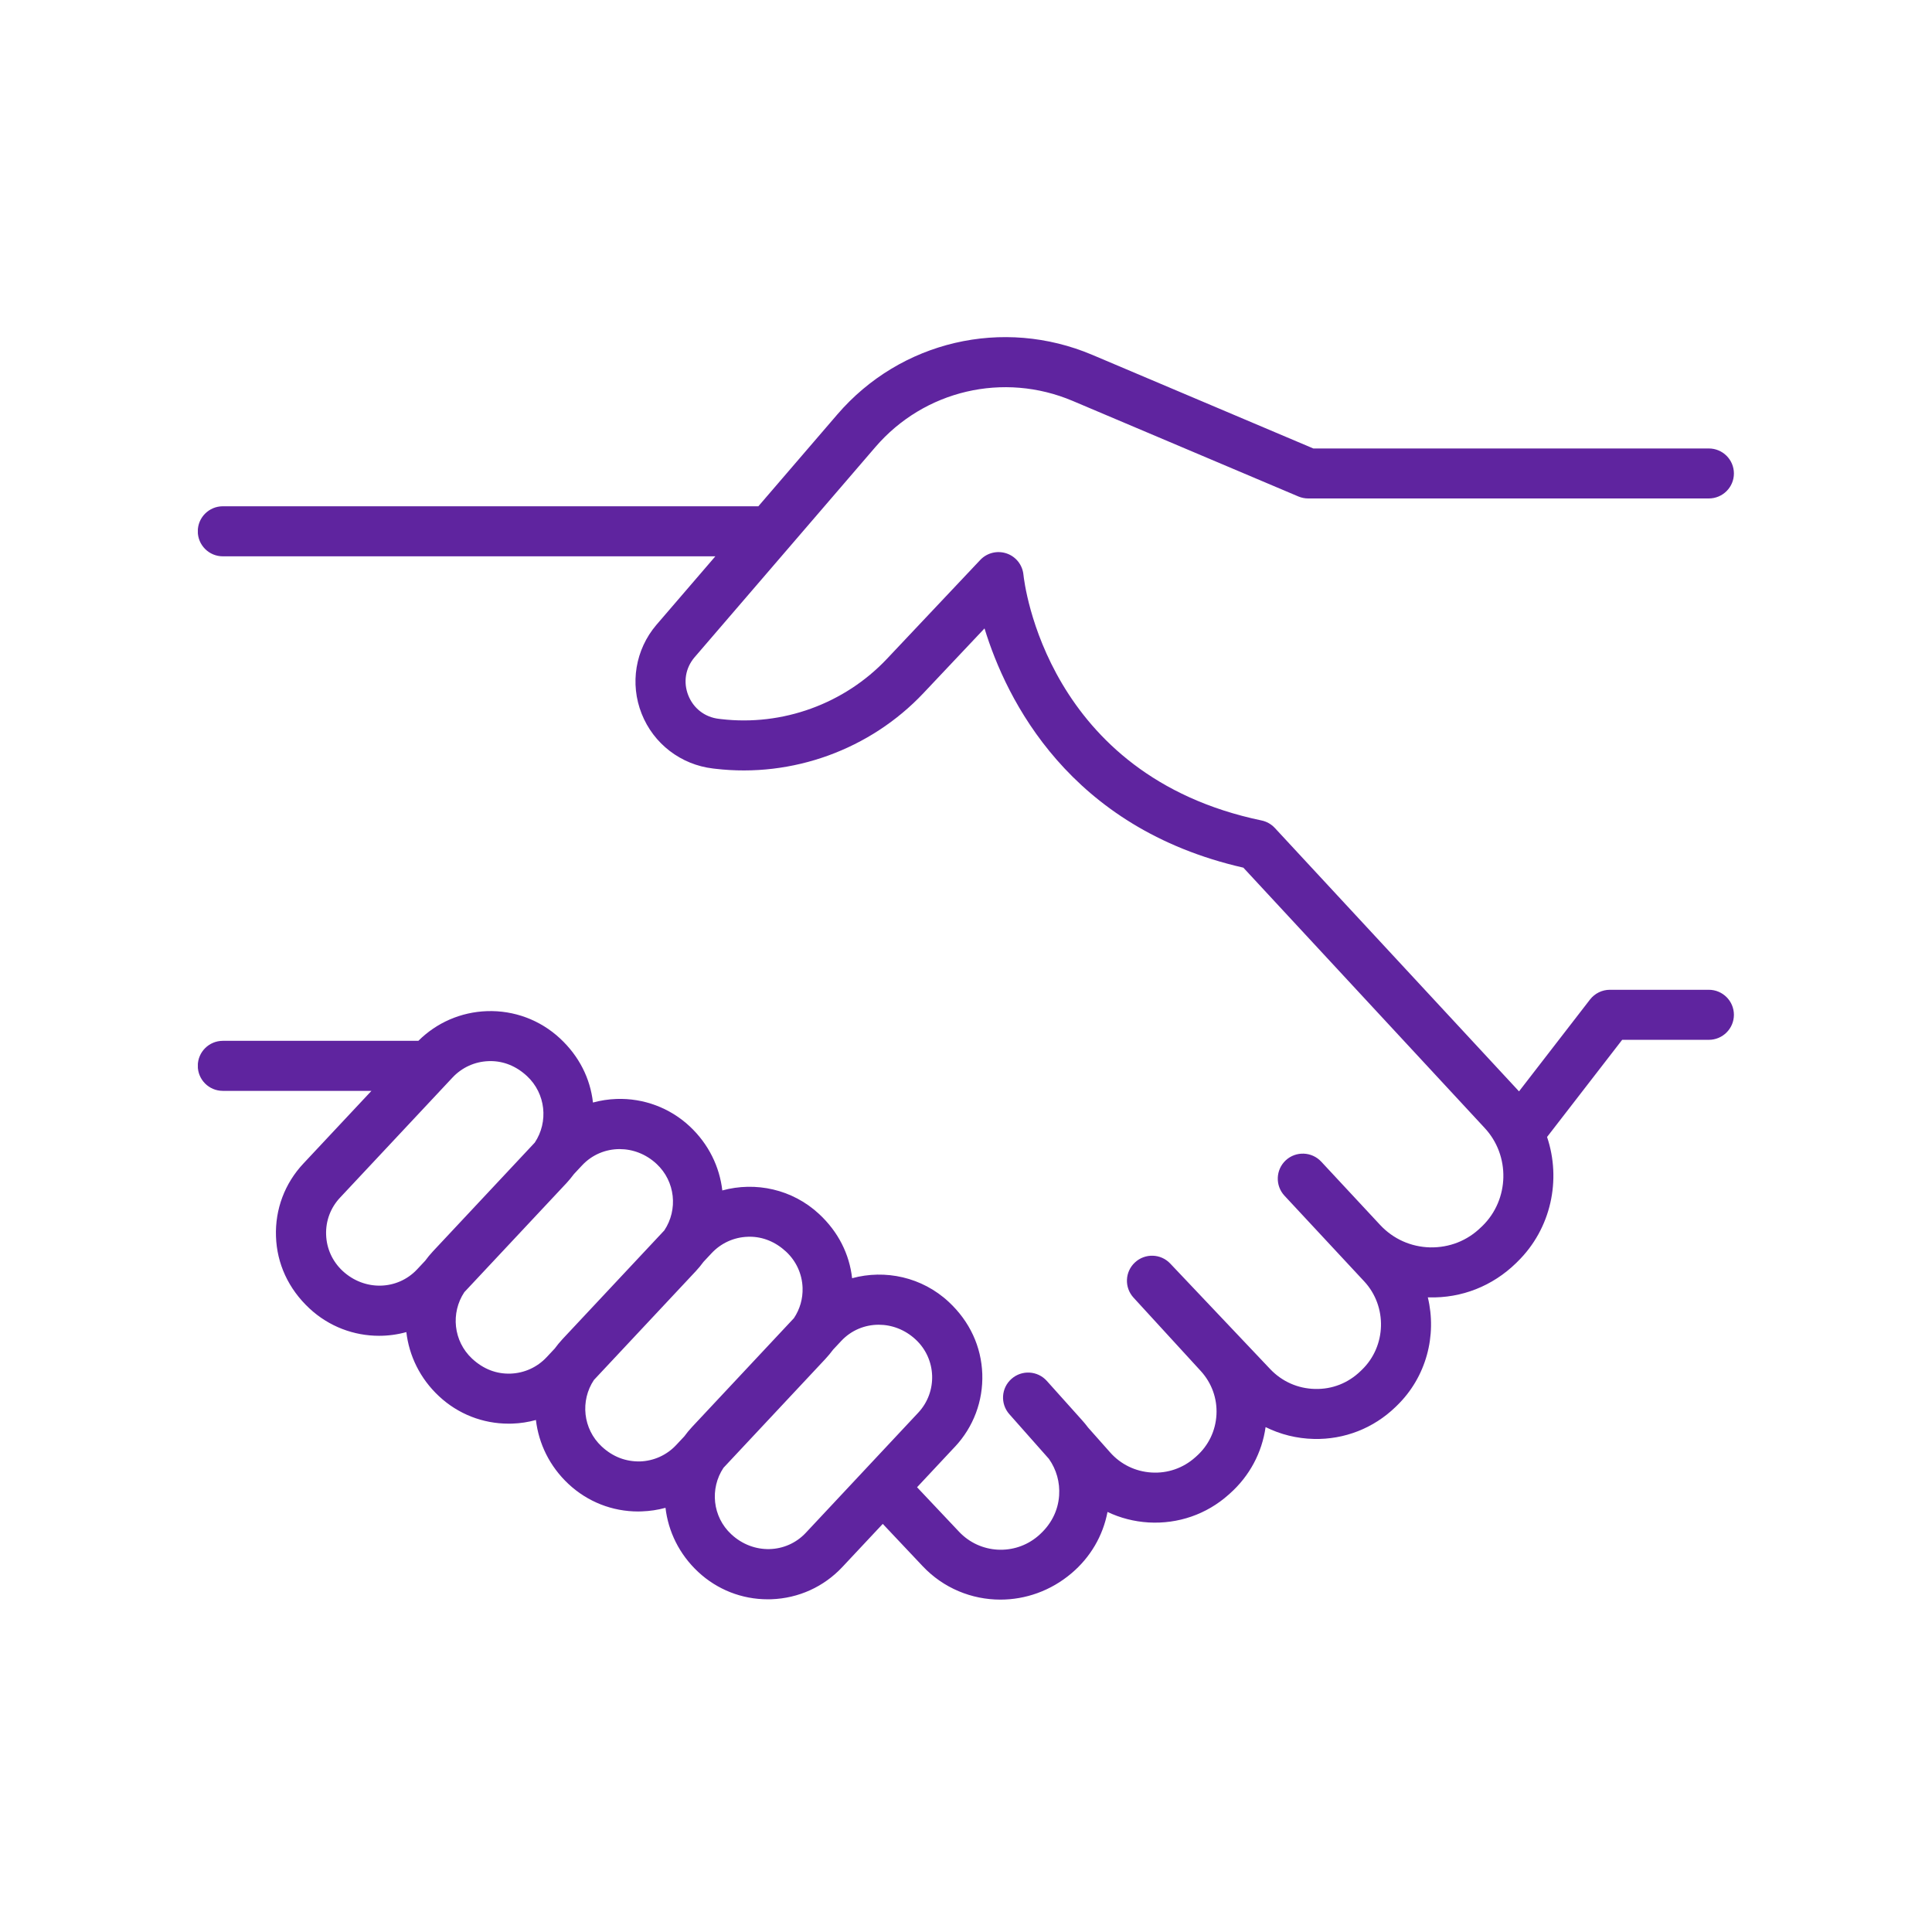 <?xml version="1.0" encoding="UTF-8"?>
<svg xmlns="http://www.w3.org/2000/svg" xmlns:xlink="http://www.w3.org/1999/xlink" width="220" zoomAndPan="magnify" viewBox="0 0 165 165" height="220" preserveAspectRatio="xMidYMid meet" version="1.0">
  <defs>
    <clipPath id="e13fe1da36">
      <path d="M 16.898 28 L 148.102 28 L 148.102 136.648 L 16.898 136.648 Z M 16.898 28 " clip-rule="nonzero"></path>
    </clipPath>
  </defs>
  <g clip-path="url(#e13fe1da36)">
    <path fill="#5f249f" d="M 68.816 130.91 C 67.148 132.691 64.336 132.789 62.453 131.031 C 60.844 129.539 60.609 127.125 61.789 125.355 L 70.484 116.066 C 70.723 115.812 70.945 115.539 71.152 115.262 L 71.84 114.527 C 72.699 113.605 73.863 113.137 75.047 113.137 C 76.16 113.137 77.289 113.551 78.203 114.402 C 79.992 116.066 80.086 118.871 78.418 120.652 Z M 59.105 121.867 C 58.863 122.125 58.645 122.395 58.441 122.672 L 57.75 123.41 C 56.941 124.273 55.844 124.77 54.66 124.812 C 53.457 124.832 52.348 124.43 51.387 123.535 C 49.781 122.039 49.543 119.625 50.723 117.855 L 59.418 108.57 C 59.66 108.312 59.879 108.043 60.082 107.766 L 60.773 107.027 C 61.582 106.164 62.68 105.664 63.863 105.625 C 63.914 105.625 63.969 105.621 64.02 105.621 C 65.145 105.621 66.219 106.047 67.141 106.902 C 68.004 107.711 68.504 108.805 68.543 109.984 C 68.574 110.918 68.312 111.812 67.805 112.574 Z M 48.039 114.367 C 47.801 114.625 47.578 114.895 47.375 115.172 L 46.684 115.91 C 45.875 116.773 44.781 117.27 43.598 117.312 C 42.402 117.352 41.285 116.93 40.32 116.035 C 38.715 114.539 38.48 112.125 39.656 110.355 L 48.352 101.07 C 48.352 101.07 48.352 101.07 48.355 101.07 C 48.594 100.812 48.816 100.539 49.023 100.262 L 49.711 99.527 C 50.57 98.609 51.734 98.137 52.918 98.137 C 54.031 98.137 55.16 98.551 56.074 99.402 C 57.68 100.898 57.914 103.312 56.734 105.082 Z M 36.977 106.867 C 36.734 107.125 36.516 107.395 36.312 107.672 L 35.621 108.41 C 33.949 110.191 31.141 110.289 29.254 108.535 C 28.391 107.727 27.891 106.633 27.852 105.453 C 27.809 104.273 28.23 103.148 29.039 102.285 L 38.645 92.027 C 39.453 91.164 40.551 90.664 41.734 90.625 C 41.785 90.625 41.836 90.621 41.887 90.621 C 43.016 90.621 44.086 91.047 45.008 91.902 C 46.613 93.398 46.852 95.812 45.672 97.582 Z M 145.938 84.531 L 137.488 84.531 C 136.824 84.531 136.199 84.84 135.793 85.363 L 129.73 93.207 L 108.875 70.711 C 108.57 70.383 108.172 70.16 107.738 70.07 C 89.379 66.242 87.477 49.773 87.406 49.082 C 87.324 48.246 86.762 47.535 85.969 47.266 C 85.172 46.996 84.293 47.211 83.715 47.824 L 75.742 56.273 C 72.121 60.109 66.832 62.031 61.59 61.414 L 61.395 61.391 C 60.199 61.254 59.223 60.5 58.781 59.383 C 58.34 58.266 58.539 57.055 59.309 56.145 L 74.758 38.184 C 78.934 33.324 85.711 31.738 91.617 34.242 L 110.891 42.402 C 111.152 42.512 111.438 42.57 111.727 42.57 L 145.938 42.57 C 147.121 42.57 148.082 41.613 148.082 40.438 C 148.082 39.254 147.121 38.301 145.938 38.301 L 112.164 38.301 L 93.293 30.309 C 85.656 27.074 76.902 29.121 71.504 35.402 L 64.766 43.238 L 19.031 43.238 C 17.848 43.238 16.891 44.195 16.891 45.375 C 16.891 46.555 17.848 47.512 19.031 47.512 L 61.094 47.512 L 56.051 53.375 C 54.262 55.48 53.781 58.383 54.797 60.949 C 55.809 63.516 58.148 65.312 60.895 65.633 L 61.09 65.656 C 67.672 66.43 74.316 64.016 78.859 59.203 L 84.082 53.668 C 85.945 59.758 91.312 70.715 106.188 74.102 L 126.777 96.312 C 129 98.676 128.922 102.441 126.594 104.711 L 126.477 104.82 C 125.309 105.961 123.785 106.562 122.129 106.531 C 120.492 106.488 118.98 105.809 117.867 104.613 L 112.836 99.207 C 112.031 98.344 110.676 98.293 109.809 99.094 C 108.945 99.898 108.895 101.25 109.695 102.113 L 116.508 109.434 C 118.496 111.574 118.406 114.965 116.309 116.988 L 116.195 117.098 C 115.145 118.113 113.785 118.66 112.305 118.621 C 110.844 118.59 109.488 117.988 108.484 116.93 L 99.941 107.91 C 99.137 107.059 97.789 107.016 96.93 107.816 C 96.066 108.613 96.012 109.953 96.805 110.82 L 102.555 117.094 C 103.484 118.113 103.961 119.43 103.891 120.809 C 103.82 122.188 103.215 123.449 102.184 124.367 L 102.074 124.465 C 101.047 125.383 99.715 125.844 98.348 125.758 C 96.973 125.676 95.715 125.066 94.805 124.035 L 92.93 121.922 C 92.766 121.703 92.594 121.492 92.41 121.289 L 89.402 117.934 C 88.613 117.055 87.266 116.98 86.383 117.762 C 85.5 118.543 85.418 119.891 86.199 120.773 L 89.582 124.594 C 90.223 125.504 90.531 126.594 90.453 127.723 C 90.363 129.043 89.754 130.246 88.637 131.195 C 86.648 132.875 83.695 132.711 81.91 130.82 L 78.32 127.016 L 81.547 123.566 C 81.547 123.566 81.547 123.566 81.551 123.566 C 83.137 121.871 83.969 119.656 83.891 117.336 C 83.809 115.016 82.828 112.863 81.027 111.188 C 78.742 109.059 75.594 108.398 72.773 109.164 C 72.543 107.102 71.59 105.203 69.965 103.691 C 67.672 101.551 64.516 100.895 61.688 101.668 C 61.457 99.66 60.527 97.707 58.898 96.188 C 57.199 94.605 54.961 93.777 52.652 93.855 C 51.965 93.879 51.289 93.984 50.641 94.16 C 50.41 92.098 49.457 90.203 47.836 88.691 C 46.133 87.105 43.902 86.277 41.586 86.355 C 39.363 86.434 37.297 87.332 35.73 88.891 L 19.031 88.891 C 17.848 88.891 16.891 89.848 16.891 91.027 C 16.891 92.207 17.848 93.164 19.031 93.164 L 31.723 93.164 L 25.91 99.371 C 24.32 101.066 23.488 103.277 23.57 105.598 C 23.648 107.922 24.629 110.07 26.43 111.746 C 28.109 113.309 30.242 114.082 32.375 114.082 C 33.16 114.082 33.945 113.977 34.703 113.766 C 34.938 115.777 35.867 117.73 37.496 119.246 C 39.121 120.762 41.223 121.586 43.438 121.586 C 43.539 121.586 43.641 121.586 43.742 121.582 C 44.438 121.559 45.117 121.453 45.77 121.273 C 46.004 123.281 46.934 125.23 48.559 126.746 C 50.188 128.262 52.289 129.086 54.504 129.086 C 54.602 129.086 54.707 129.082 54.809 129.078 C 55.504 129.055 56.18 128.953 56.836 128.773 C 57.07 130.781 58 132.73 59.625 134.246 C 61.254 135.762 63.352 136.586 65.566 136.586 C 65.668 136.586 65.77 136.586 65.875 136.582 C 68.199 136.5 70.355 135.523 71.945 133.824 L 75.391 130.145 L 78.793 133.75 C 80.578 135.645 82.992 136.613 85.438 136.613 C 87.57 136.613 89.73 135.875 91.516 134.359 C 93.129 132.992 94.195 131.164 94.586 129.125 C 95.668 129.641 96.855 129.949 98.094 130.023 C 100.613 130.168 103.043 129.332 104.926 127.652 L 105.035 127.555 C 106.711 126.062 107.777 124.07 108.086 121.879 C 109.352 122.508 110.754 122.859 112.211 122.891 C 114.812 122.953 117.297 121.98 119.172 120.172 L 119.285 120.062 C 121.828 117.605 122.727 114.035 121.941 110.797 C 121.969 110.801 121.996 110.801 122.023 110.801 C 124.844 110.879 127.469 109.828 129.477 107.875 L 129.59 107.762 C 132.492 104.93 133.348 100.734 132.125 97.102 L 138.539 88.805 L 145.938 88.805 C 147.121 88.805 148.082 87.848 148.082 86.668 C 148.082 85.488 147.121 84.531 145.938 84.531 " fill-opacity="1" fill-rule="nonzero"></path>
  </g>
</svg>
